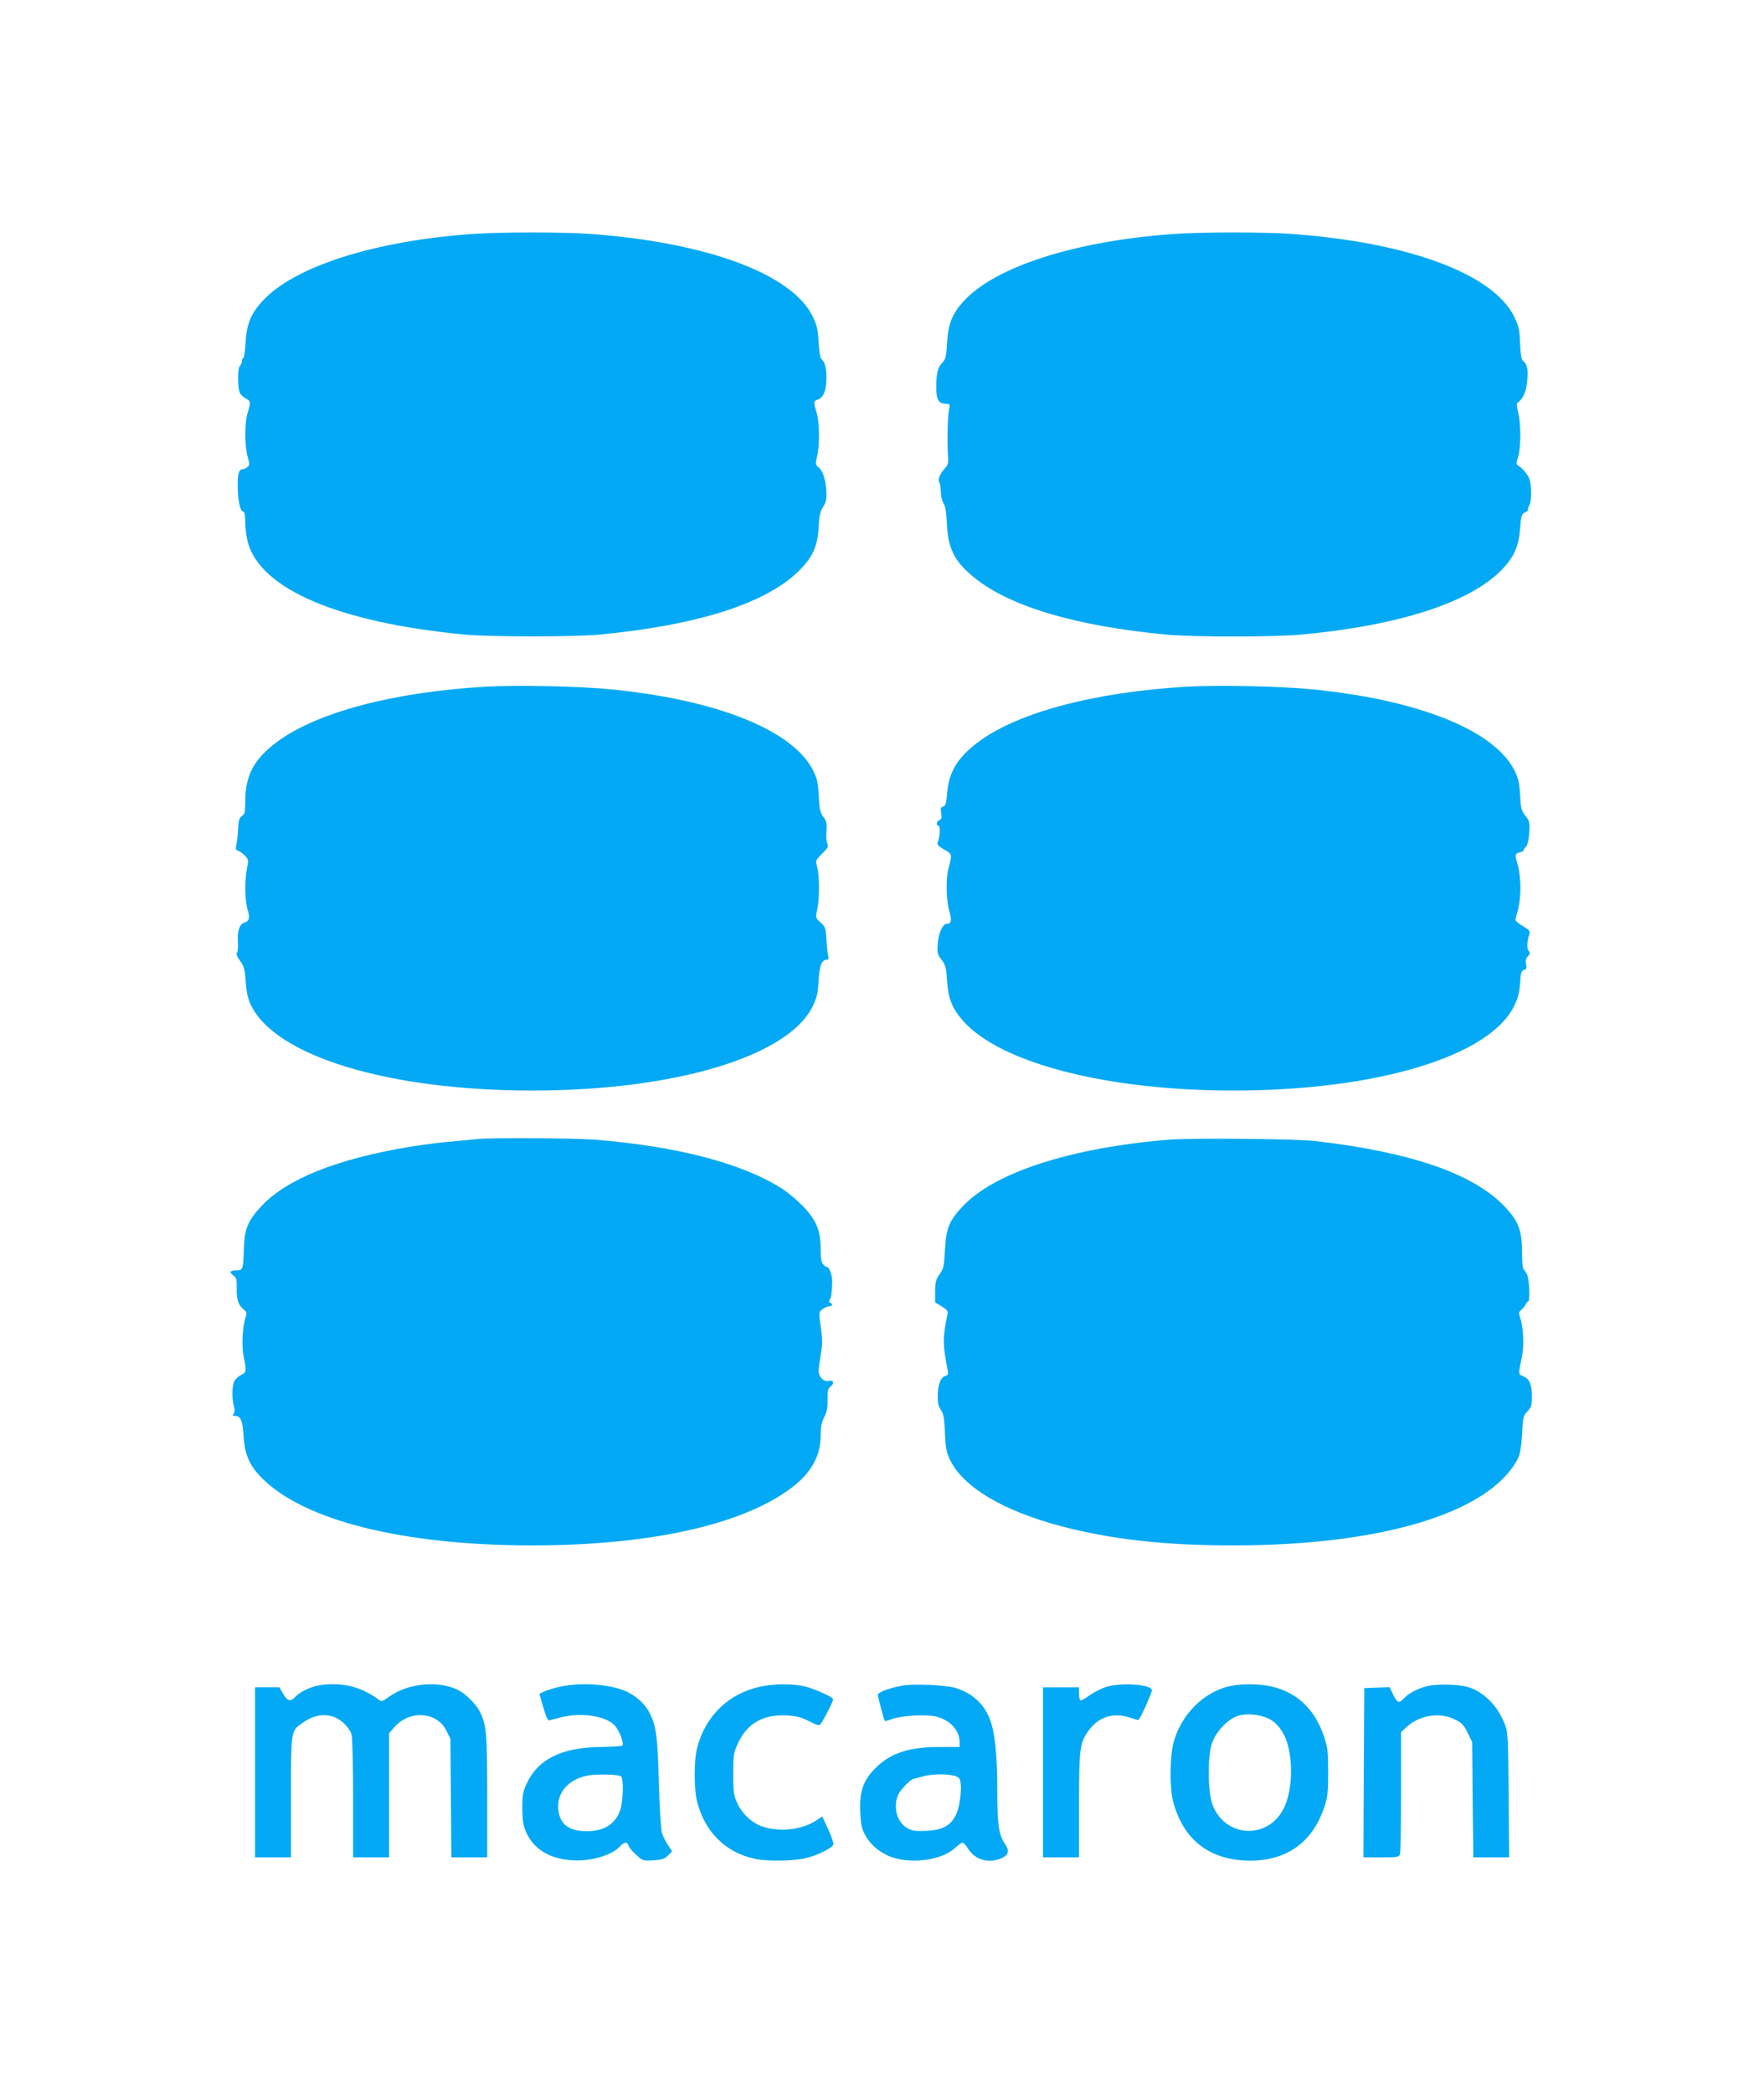 <?xml version="1.0" standalone="no"?>
<!DOCTYPE svg PUBLIC "-//W3C//DTD SVG 20010904//EN"
 "http://www.w3.org/TR/2001/REC-SVG-20010904/DTD/svg10.dtd">
<svg version="1.0" xmlns="http://www.w3.org/2000/svg"
 width="1079pt" height="1280pt" viewBox="0 0 1079 1280"
 preserveAspectRatio="xMidYMid meet">
<g transform="translate(0,1280) scale(0.1,-0.1)"
fill="#03a9f4" stroke="none">
<path d="M2890 11369 c-608 -43 -1099 -202 -1290 -416 -67 -75 -92 -140 -98
-250 -3 -51 -9 -93 -13 -93 -5 0 -9 -8 -9 -19 0 -10 -6 -23 -13 -29 -13 -11
-15 -119 -2 -160 4 -12 20 -29 36 -38 33 -17 34 -22 14 -88 -19 -63 -19 -196
-1 -266 14 -50 13 -56 -1 -67 -9 -7 -23 -13 -30 -13 -23 0 -31 -34 -29 -120 3
-85 17 -140 36 -140 6 0 10 -27 10 -63 0 -34 7 -88 15 -120 75 -289 553 -494
1325 -568 161 -15 669 -15 830 0 605 58 1024 193 1223 396 79 80 109 147 114
260 4 71 10 97 28 125 18 28 22 48 20 91 -3 72 -22 130 -48 151 -19 15 -20 20
-9 68 17 71 15 207 -3 266 -19 64 -19 71 5 79 35 11 53 52 55 123 2 66 -8 107
-31 127 -7 6 -14 51 -17 103 -4 78 -10 103 -36 157 -129 262 -653 454 -1371
505 -166 11 -541 11 -710 -1z"/>
<path d="M7180 11369 c-607 -43 -1100 -202 -1290 -416 -67 -75 -91 -137 -97
-251 -5 -83 -9 -100 -29 -120 -28 -29 -38 -68 -37 -155 0 -74 15 -96 62 -97
22 0 23 -2 15 -42 -8 -41 -11 -196 -5 -286 3 -35 -2 -49 -22 -70 -29 -31 -42
-66 -31 -84 5 -7 8 -33 9 -58 0 -25 8 -56 17 -70 11 -17 17 -56 20 -126 7
-157 52 -239 188 -343 221 -167 614 -281 1150 -332 164 -16 659 -16 830 0 593
54 1030 195 1226 396 74 77 104 143 112 251 6 81 9 90 32 101 14 7 22 13 17
13 -4 0 -1 12 7 28 9 18 13 50 11 95 -3 55 -9 75 -30 102 -14 19 -34 39 -44
45 -18 9 -18 13 -5 56 18 60 18 204 0 272 -9 38 -10 55 -2 60 32 21 53 70 58
137 6 69 -1 99 -28 120 -8 6 -14 46 -16 106 -3 84 -8 104 -36 162 -130 264
-651 456 -1372 507 -166 11 -541 11 -710 -1z"/>
<path d="M2970 8600 c-568 -33 -1037 -158 -1280 -341 -139 -105 -190 -203
-190 -365 0 -61 -3 -74 -20 -85 -17 -11 -21 -27 -24 -84 -2 -38 -7 -82 -11
-97 -5 -21 -3 -27 13 -32 10 -4 29 -17 41 -30 21 -23 22 -28 12 -76 -15 -72
-14 -198 4 -255 15 -51 10 -69 -23 -79 -27 -9 -42 -56 -37 -116 2 -29 0 -59
-5 -66 -7 -7 -1 -24 18 -50 25 -34 30 -52 35 -127 4 -62 13 -104 30 -140 146
-315 839 -527 1722 -527 873 0 1565 208 1716 515 26 54 32 79 36 157 6 94 19
128 51 128 10 0 12 7 7 27 -3 15 -8 60 -10 100 -4 67 -7 75 -36 101 -31 28
-31 29 -20 81 14 66 14 199 0 256 -11 43 -11 43 30 84 34 34 40 45 32 60 -6
10 -8 44 -6 76 4 50 1 63 -19 89 -19 26 -24 46 -28 128 -4 79 -10 107 -33 153
-121 247 -586 435 -1240 499 -190 19 -576 27 -765 16z"/>
<path d="M7260 8600 c-569 -33 -1039 -159 -1280 -341 -125 -95 -177 -183 -187
-313 -5 -61 -9 -75 -24 -79 -15 -4 -17 -12 -12 -41 4 -27 2 -37 -11 -42 -18
-7 -22 -34 -5 -34 12 0 8 -72 -5 -102 -6 -12 3 -23 39 -44 51 -29 50 -27 26
-119 -16 -59 -13 -194 5 -254 17 -59 14 -81 -13 -81 -27 0 -53 -57 -57 -125
-4 -53 -1 -64 23 -95 24 -31 29 -47 34 -129 7 -108 31 -169 98 -245 228 -258
878 -426 1654 -426 873 0 1564 208 1716 516 25 50 33 82 37 141 4 64 8 76 24
81 15 4 18 10 13 34 -5 21 -2 35 10 48 15 16 15 22 5 35 -12 14 -10 56 5 102
6 18 -1 25 -39 48 -25 15 -46 32 -46 38 0 7 7 34 15 61 8 27 15 88 15 136 0
48 -7 109 -15 136 -20 66 -19 73 10 80 14 3 25 10 25 14 0 5 7 15 15 23 9 10
16 41 19 84 4 62 2 71 -23 103 -25 31 -29 46 -33 127 -4 73 -11 104 -33 148
-121 247 -587 435 -1240 499 -190 19 -576 27 -765 16z"/>
<path d="M2930 5834 c-19 -2 -91 -9 -159 -15 -69 -5 -190 -21 -270 -34 -443
-74 -749 -197 -904 -364 -80 -87 -101 -136 -105 -251 -4 -136 -6 -140 -47
-140 -39 0 -45 -12 -15 -33 16 -11 19 -24 18 -78 -2 -67 10 -103 45 -130 17
-14 18 -20 9 -48 -19 -54 -25 -172 -12 -236 19 -94 18 -98 -16 -115 -17 -8
-36 -26 -42 -40 -13 -30 -14 -109 -1 -152 6 -21 5 -36 -2 -45 -9 -10 -7 -13 9
-13 34 0 46 -28 52 -124 7 -113 36 -179 111 -255 257 -261 866 -413 1654 -413
720 0 1286 126 1585 351 122 92 180 196 180 322 0 52 5 80 22 112 16 32 21 58
20 107 -1 55 2 67 20 81 25 20 15 41 -16 33 -28 -7 -59 26 -59 63 1 16 7 61
14 101 10 60 10 89 0 164 -13 91 -13 92 9 110 12 10 31 18 41 18 21 0 26 16 7
22 -7 3 -8 9 -3 18 10 15 11 28 15 100 3 43 -15 100 -31 100 -4 0 -15 7 -23
16 -12 11 -16 36 -16 94 0 110 -25 174 -102 256 -33 35 -88 82 -121 105 -241
160 -650 269 -1166 309 -122 9 -614 12 -701 4z"/>
<path d="M7145 5829 c-598 -49 -1066 -202 -1258 -409 -82 -88 -100 -133 -107
-265 -5 -99 -8 -114 -33 -149 -23 -33 -27 -49 -27 -105 l0 -67 40 -24 c34 -21
40 -29 35 -50 -30 -148 -29 -179 2 -343 4 -22 1 -29 -15 -33 -28 -8 -45 -50
-46 -119 -1 -45 4 -67 19 -88 16 -23 21 -50 25 -140 4 -96 9 -120 32 -168 82
-166 324 -310 680 -404 309 -81 630 -117 1053 -117 912 0 1570 201 1740 532
13 25 20 69 25 147 5 105 8 115 33 141 23 24 27 36 27 90 0 75 -14 108 -52
124 -32 14 -32 8 -8 123 13 66 8 179 -11 234 -11 30 -10 36 7 50 11 9 23 24
27 34 3 9 10 17 15 17 11 0 7 129 -6 162 -6 14 -16 29 -21 33 -7 4 -11 46 -11
105 0 132 -21 189 -102 276 -191 204 -573 337 -1163 405 -121 14 -762 20 -900
8z"/>
<path d="M1925 2486 c-55 -17 -96 -40 -119 -65 -28 -31 -48 -26 -74 19 l-23
40 -74 0 -75 0 0 -520 0 -520 110 0 110 0 0 371 c0 419 -3 401 80 458 83 56
174 54 240 -6 23 -20 44 -50 50 -71 6 -22 10 -184 10 -394 l0 -358 110 0 110
0 0 380 0 379 32 37 c94 107 260 96 318 -21 l25 -50 3 -362 3 -363 110 0 109
0 0 370 c0 388 -4 439 -45 521 -25 48 -85 108 -132 132 -120 61 -311 42 -425
-42 -38 -28 -44 -30 -62 -16 -92 66 -180 95 -286 94 -36 0 -83 -6 -105 -13z"/>
<path d="M3426 2484 c-58 -13 -127 -38 -126 -47 0 -1 11 -38 24 -82 15 -54 27
-79 36 -77 7 2 38 10 69 18 123 32 273 10 329 -47 29 -29 61 -113 49 -126 -4
-3 -66 -7 -139 -8 -235 -4 -377 -75 -446 -223 -23 -49 -27 -70 -27 -152 1 -78
5 -105 24 -148 52 -117 175 -178 339 -170 96 5 191 39 233 84 27 29 46 31 54
5 3 -11 24 -36 47 -56 39 -36 42 -37 104 -33 53 3 69 9 90 29 l25 26 -25 38
c-14 20 -31 54 -37 74 -6 20 -15 160 -19 311 -8 285 -16 345 -59 428 -25 47
-74 94 -130 122 -97 48 -277 63 -415 34z m372 -548 c17 -10 15 -142 -3 -202
-26 -87 -97 -134 -205 -134 -100 0 -154 34 -171 107 -25 112 44 206 173 233
48 10 188 8 206 -4z"/>
<path d="M4650 2484 c-192 -41 -334 -178 -385 -371 -21 -77 -21 -259 0 -336
48 -184 176 -309 353 -346 76 -16 232 -14 310 4 76 18 165 63 170 85 1 9 -13
51 -33 93 l-35 77 -39 -25 c-82 -55 -214 -71 -320 -39 -67 20 -131 78 -162
147 -21 46 -24 67 -24 177 0 117 2 129 29 188 57 123 157 179 303 170 56 -4
88 -12 133 -36 43 -22 62 -27 68 -19 23 31 82 148 78 155 -9 16 -112 62 -171
77 -72 18 -188 18 -275 -1z"/>
<path d="M5518 2490 c-78 -14 -148 -40 -148 -56 0 -15 37 -155 43 -160 1 -2
23 4 47 13 61 21 207 29 267 14 86 -22 143 -85 143 -158 l0 -28 -122 0 c-189
0 -301 -37 -394 -130 -74 -74 -97 -141 -92 -265 3 -72 9 -105 26 -136 30 -59
78 -103 142 -133 121 -55 323 -34 409 44 21 19 43 35 49 35 6 0 20 -16 33 -36
42 -69 124 -93 203 -60 46 19 53 46 22 90 -37 55 -46 119 -46 324 0 196 -11
323 -35 407 -31 109 -108 187 -220 221 -58 18 -258 27 -327 14z m349 -566 c21
-27 9 -165 -19 -222 -32 -68 -82 -95 -181 -100 -67 -3 -88 0 -116 16 -64 35
-90 128 -57 205 12 29 77 96 94 97 4 1 30 7 57 15 72 21 203 15 222 -11z"/>
<path d="M6762 2481 c-29 -10 -73 -32 -97 -50 -24 -17 -48 -31 -54 -31 -6 0
-11 18 -11 40 l0 40 -110 0 -110 0 0 -520 0 -520 110 0 110 0 0 318 c0 354 5
387 63 463 62 81 151 107 251 73 26 -9 49 -15 50 -13 17 18 86 174 82 184 -13
35 -199 45 -284 16z"/>
<path d="M7531 2489 c-168 -33 -313 -180 -356 -360 -19 -84 -20 -267 0 -344
61 -238 225 -365 473 -365 230 0 390 120 458 345 15 46 19 92 18 200 0 126 -3
148 -27 219 -57 164 -163 264 -319 301 -68 16 -177 18 -247 4z m226 -199 c51
-22 98 -84 118 -154 36 -128 27 -294 -21 -393 -94 -195 -356 -186 -436 15 -31
79 -33 298 -4 382 26 74 105 154 167 168 54 13 121 6 176 -18z"/>
<path d="M8721 2485 c-59 -17 -107 -43 -136 -75 -27 -30 -39 -25 -63 25 l-22
46 -78 -3 -77 -3 -3 -517 -2 -518 109 0 c104 0 109 1 115 23 3 12 6 184 6 383
l0 360 28 26 c79 77 207 99 300 52 43 -21 56 -34 79 -82 l28 -57 3 -352 4
-353 109 0 110 0 -3 383 c-3 372 -4 384 -27 440 -42 105 -126 189 -219 218
-62 19 -201 21 -261 4z"/>
</g>
</svg>
